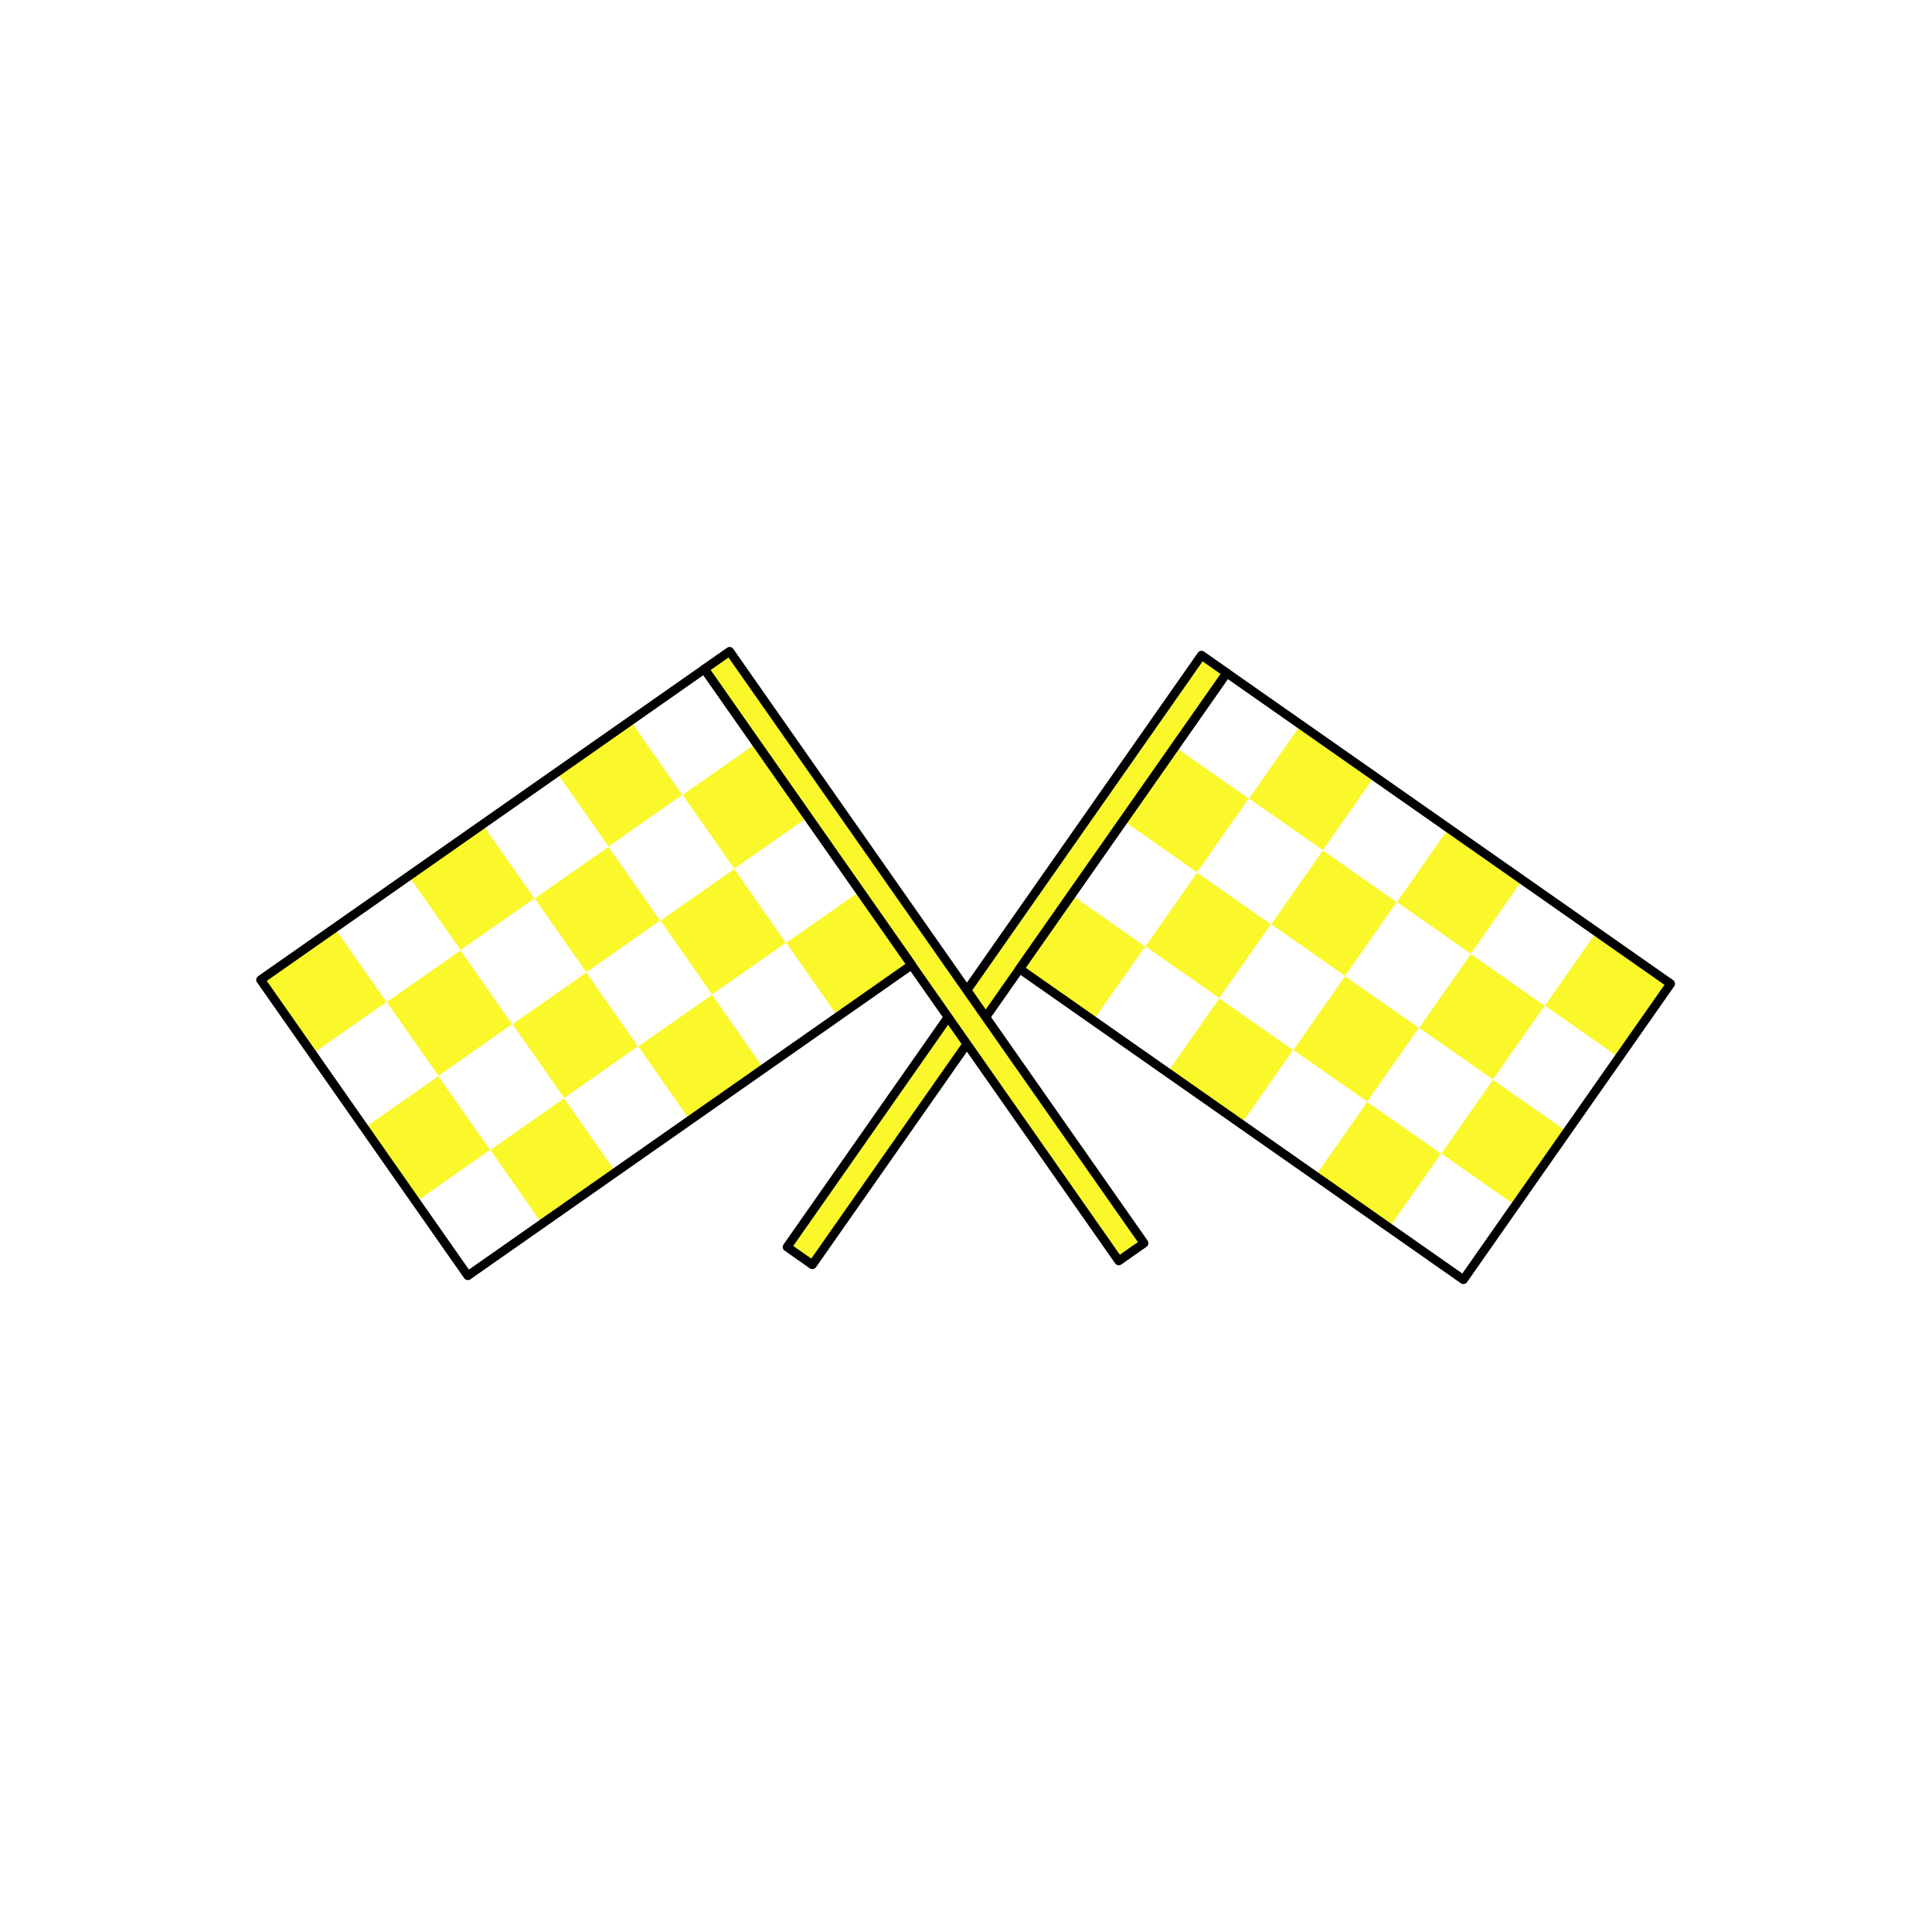 <svg xmlns="http://www.w3.org/2000/svg" xmlns:xlink="http://www.w3.org/1999/xlink" width="500" zoomAndPan="magnify" viewBox="0 0 375 375" height="500" preserveAspectRatio="xMidYMid meet" version="1.2"><defs><clipPath id="4c8bd5831e"><path d="M 197 129 L 325.441 129 L 325.441 250 L 197 250 Z M 197 129 "/></clipPath><clipPath id="05d85550f6"><path d="M 49.441 129 L 178 129 L 178 249 L 49.441 249 Z M 49.441 129 "/></clipPath></defs><g id="30fc733cdd"><rect x="0" width="375" y="0" height="375" style="fill:#ffffff;fill-opacity:1;stroke:none;"/><rect x="0" width="375" y="0" height="375" style="fill:#ffffff;fill-opacity:1;stroke:none;"/><path style=" stroke:none;fill-rule:nonzero;fill:#faf82a;fill-opacity:1;" d="M 232.352 169.344 L 246.707 179.398 L 236.656 193.754 L 222.301 183.703 Z M 232.352 169.344 "/><path style=" stroke:none;fill-rule:nonzero;fill:#faf82a;fill-opacity:1;" d="M 261.066 189.453 L 275.422 199.504 L 265.367 213.859 L 251.012 203.809 Z M 261.066 189.453 "/><path style=" stroke:none;fill-rule:nonzero;fill:#faf82a;fill-opacity:1;" d="M 285.473 185.148 L 299.832 195.199 L 289.777 209.559 L 275.422 199.504 Z M 285.473 185.148 "/><path style=" stroke:none;fill-rule:nonzero;fill:#faf82a;fill-opacity:1;" d="M 256.762 165.043 L 271.117 175.094 L 261.066 189.453 L 246.711 179.398 Z M 256.762 165.043 "/><path style=" stroke:none;fill-rule:nonzero;fill:#faf82a;fill-opacity:1;" d="M 281.172 160.738 L 295.527 170.789 L 285.477 185.148 L 271.117 175.094 Z M 281.172 160.738 "/><path style=" stroke:none;fill-rule:nonzero;fill:#faf82a;fill-opacity:1;" d="M 252.457 140.633 L 266.812 150.688 L 256.762 165.043 L 242.406 154.988 Z M 252.457 140.633 "/><path style=" stroke:none;fill-rule:nonzero;fill:#faf82a;fill-opacity:1;" d="M 228.051 144.938 L 242.406 154.988 L 232.352 169.348 L 217.996 159.293 Z M 228.051 144.938 "/><path style=" stroke:none;fill-rule:nonzero;fill:#faf82a;fill-opacity:1;" d="M 309.883 180.844 L 324.242 190.898 L 314.188 205.254 L 299.832 195.199 Z M 309.883 180.844 "/><path style=" stroke:none;fill-rule:nonzero;fill:#faf82a;fill-opacity:1;" d="M 289.777 209.555 L 304.133 219.609 L 294.082 233.965 L 279.723 223.914 Z M 289.777 209.555 "/><path style=" stroke:none;fill-rule:nonzero;fill:#faf82a;fill-opacity:1;" d="M 265.367 213.859 L 279.723 223.91 L 269.672 238.27 L 255.316 228.215 Z M 265.367 213.859 "/><path style=" stroke:none;fill-rule:nonzero;fill:#faf82a;fill-opacity:1;" d="M 236.656 193.754 L 251.012 203.809 L 240.961 218.164 L 226.602 208.113 Z M 236.656 193.754 "/><path style=" stroke:none;fill-rule:nonzero;fill:#faf82a;fill-opacity:1;" d="M 207.941 173.648 L 222.301 183.703 L 212.246 198.059 L 197.891 188.008 Z M 207.941 173.648 "/><path style=" stroke:none;fill-rule:nonzero;fill:#ffffff;fill-opacity:1;" d="M 238.102 130.582 L 252.457 140.633 L 242.406 154.988 L 228.047 144.938 Z M 238.102 130.582 "/><path style=" stroke:none;fill-rule:nonzero;fill:#ffffff;fill-opacity:1;" d="M 275.418 199.504 L 289.777 209.559 L 279.723 223.914 L 265.367 213.859 Z M 275.418 199.504 "/><path style=" stroke:none;fill-rule:nonzero;fill:#ffffff;fill-opacity:1;" d="M 271.117 175.094 L 285.473 185.148 L 275.422 199.504 L 261.062 189.453 Z M 271.117 175.094 "/><path style=" stroke:none;fill-rule:nonzero;fill:#ffffff;fill-opacity:1;" d="M 246.707 179.398 L 261.062 189.453 L 251.012 203.809 L 236.656 193.754 Z M 246.707 179.398 "/><path style=" stroke:none;fill-rule:nonzero;fill:#ffffff;fill-opacity:1;" d="M 242.402 154.988 L 256.762 165.043 L 246.707 179.398 L 232.352 169.348 Z M 242.402 154.988 "/><path style=" stroke:none;fill-rule:nonzero;fill:#ffffff;fill-opacity:1;" d="M 295.523 170.793 L 309.883 180.844 L 299.828 195.203 L 285.473 185.148 Z M 295.523 170.793 "/><path style=" stroke:none;fill-rule:nonzero;fill:#ffffff;fill-opacity:1;" d="M 299.828 195.203 L 314.188 205.254 L 304.133 219.609 L 289.777 209.559 Z M 299.828 195.203 "/><path style=" stroke:none;fill-rule:nonzero;fill:#ffffff;fill-opacity:1;" d="M 279.723 223.914 L 294.082 233.969 L 284.027 248.324 L 269.672 238.27 Z M 279.723 223.914 "/><path style=" stroke:none;fill-rule:nonzero;fill:#ffffff;fill-opacity:1;" d="M 251.012 203.809 L 265.367 213.859 L 255.316 228.219 L 240.957 218.164 Z M 251.012 203.809 "/><path style=" stroke:none;fill-rule:nonzero;fill:#ffffff;fill-opacity:1;" d="M 222.297 183.703 L 236.656 193.754 L 226.602 208.113 L 212.246 198.059 Z M 222.297 183.703 "/><path style=" stroke:none;fill-rule:nonzero;fill:#ffffff;fill-opacity:1;" d="M 217.996 159.293 L 232.352 169.344 L 222.301 183.703 L 207.941 173.648 Z M 217.996 159.293 "/><path style=" stroke:none;fill-rule:nonzero;fill:#ffffff;fill-opacity:1;" d="M 266.812 150.688 L 281.172 160.738 L 271.117 175.098 L 256.762 165.043 Z M 266.812 150.688 "/><path style="fill-rule:nonzero;fill:#faf82a;fill-opacity:1;stroke-width:1;stroke-linecap:butt;stroke-linejoin:round;stroke:#000000;stroke-opacity:1;stroke-miterlimit:10;" d="M 102.931 58.362 L 106.43 58.36 L 106.43 140.354 L 102.932 140.352 Z M 102.931 58.362 " transform="matrix(1.401,0.981,-0.981,1.401,146.258,-55.562)"/><g clip-rule="nonzero" clip-path="url(#4c8bd5831e)"><path style="fill:none;stroke-width:1;stroke-linecap:butt;stroke-linejoin:round;stroke:#000000;stroke-opacity:1;stroke-miterlimit:10;" d="M 112.309 80.708 L 173.804 80.708 L 173.804 121.704 L 112.311 121.702 Z M 112.309 80.708 " transform="matrix(1.401,0.981,-0.981,1.401,159.938,-92.629)"/></g><path style=" stroke:none;fill-rule:nonzero;fill:#faf82a;fill-opacity:1;" d="M 152.566 182.996 L 138.211 193.051 L 128.156 178.691 L 142.516 168.641 Z M 152.566 182.996 "/><path style=" stroke:none;fill-rule:nonzero;fill:#faf82a;fill-opacity:1;" d="M 123.855 203.102 L 109.5 213.152 L 99.445 198.797 L 113.801 188.746 Z M 123.855 203.102 "/><path style=" stroke:none;fill-rule:nonzero;fill:#faf82a;fill-opacity:1;" d="M 99.449 198.797 L 85.09 208.848 L 75.039 194.492 L 89.395 184.441 Z M 99.449 198.797 "/><path style=" stroke:none;fill-rule:nonzero;fill:#faf82a;fill-opacity:1;" d="M 128.16 178.691 L 113.805 188.746 L 103.75 174.391 L 118.109 164.336 Z M 128.16 178.691 "/><path style=" stroke:none;fill-rule:nonzero;fill:#faf82a;fill-opacity:1;" d="M 103.754 174.391 L 89.395 184.441 L 79.344 170.086 L 93.699 160.031 Z M 103.754 174.391 "/><path style=" stroke:none;fill-rule:nonzero;fill:#faf82a;fill-opacity:1;" d="M 132.465 154.285 L 118.109 164.34 L 108.055 149.984 L 122.41 139.93 Z M 132.465 154.285 "/><path style=" stroke:none;fill-rule:nonzero;fill:#faf82a;fill-opacity:1;" d="M 156.871 158.59 L 142.516 168.645 L 132.461 154.285 L 146.816 144.234 Z M 156.871 158.59 "/><path style=" stroke:none;fill-rule:nonzero;fill:#faf82a;fill-opacity:1;" d="M 75.039 194.496 L 60.684 204.547 L 50.633 190.191 L 64.988 180.137 Z M 75.039 194.496 "/><path style=" stroke:none;fill-rule:nonzero;fill:#faf82a;fill-opacity:1;" d="M 95.145 223.203 L 80.789 233.258 L 70.734 218.902 L 85.09 208.848 Z M 95.145 223.203 "/><path style=" stroke:none;fill-rule:nonzero;fill:#faf82a;fill-opacity:1;" d="M 119.551 227.508 L 105.195 237.562 L 95.141 223.203 L 109.496 213.152 Z M 119.551 227.508 "/><path style=" stroke:none;fill-rule:nonzero;fill:#faf82a;fill-opacity:1;" d="M 148.262 207.406 L 133.906 217.457 L 123.855 203.102 L 138.211 193.047 Z M 148.262 207.406 "/><path style=" stroke:none;fill-rule:nonzero;fill:#faf82a;fill-opacity:1;" d="M 176.973 187.301 L 162.617 197.352 L 152.566 182.996 L 166.922 172.945 Z M 176.973 187.301 "/><path style=" stroke:none;fill-rule:nonzero;fill:#ffffff;fill-opacity:1;" d="M 146.82 144.234 L 132.465 154.289 L 122.41 139.934 L 136.766 129.879 Z M 146.82 144.234 "/><path style=" stroke:none;fill-rule:nonzero;fill:#ffffff;fill-opacity:1;" d="M 109.5 213.152 L 95.145 223.203 L 85.09 208.848 L 99.445 198.793 Z M 109.5 213.152 "/><path style=" stroke:none;fill-rule:nonzero;fill:#ffffff;fill-opacity:1;" d="M 113.801 188.746 L 99.445 198.797 L 89.395 184.441 L 103.75 174.387 Z M 113.801 188.746 "/><path style=" stroke:none;fill-rule:nonzero;fill:#ffffff;fill-opacity:1;" d="M 138.211 193.051 L 123.855 203.102 L 113.801 188.746 L 128.16 178.695 Z M 138.211 193.051 "/><path style=" stroke:none;fill-rule:nonzero;fill:#ffffff;fill-opacity:1;" d="M 142.516 168.645 L 128.16 178.695 L 118.105 164.34 L 132.461 154.289 Z M 142.516 168.645 "/><path style=" stroke:none;fill-rule:nonzero;fill:#ffffff;fill-opacity:1;" d="M 89.395 184.441 L 75.039 194.492 L 64.988 180.137 L 79.344 170.086 Z M 89.395 184.441 "/><path style=" stroke:none;fill-rule:nonzero;fill:#ffffff;fill-opacity:1;" d="M 85.094 208.848 L 70.738 218.898 L 60.684 204.543 L 75.039 194.492 Z M 85.094 208.848 "/><path style=" stroke:none;fill-rule:nonzero;fill:#ffffff;fill-opacity:1;" d="M 105.195 237.559 L 90.84 247.613 L 80.785 233.254 L 95.145 223.203 Z M 105.195 237.559 "/><path style=" stroke:none;fill-rule:nonzero;fill:#ffffff;fill-opacity:1;" d="M 133.906 217.457 L 119.551 227.512 L 109.5 213.152 L 123.855 203.102 Z M 133.906 217.457 "/><path style=" stroke:none;fill-rule:nonzero;fill:#ffffff;fill-opacity:1;" d="M 162.617 197.355 L 148.262 207.406 L 138.211 193.051 L 152.566 182.996 Z M 162.617 197.355 "/><path style=" stroke:none;fill-rule:nonzero;fill:#ffffff;fill-opacity:1;" d="M 166.922 172.949 L 152.566 183 L 142.512 168.645 L 156.871 158.59 Z M 166.922 172.949 "/><path style=" stroke:none;fill-rule:nonzero;fill:#ffffff;fill-opacity:1;" d="M 118.105 164.336 L 103.75 174.391 L 93.699 160.035 L 108.055 149.98 Z M 118.105 164.336 "/><path style="fill-rule:nonzero;fill:#faf82a;fill-opacity:1;stroke-width:1;stroke-linecap:butt;stroke-linejoin:round;stroke:#000000;stroke-opacity:1;stroke-miterlimit:10;" d="M 93.571 57.958 L 97.069 57.957 L 97.068 139.95 L 93.572 139.95 Z M 93.571 57.958 " transform="matrix(-1.401,0.981,-0.981,-1.401,410.002,230.706)"/><g clip-rule="nonzero" clip-path="url(#05d85550f6)"><path style="fill:none;stroke-width:1;stroke-linecap:butt;stroke-linejoin:round;stroke:#000000;stroke-opacity:1;stroke-miterlimit:10;" d="M 26.197 80.304 L 87.692 80.304 L 87.691 121.299 L 26.198 121.3 Z M 26.197 80.304 " transform="matrix(-1.401,0.981,-0.981,-1.401,292.438,274.094)"/></g></g></svg>